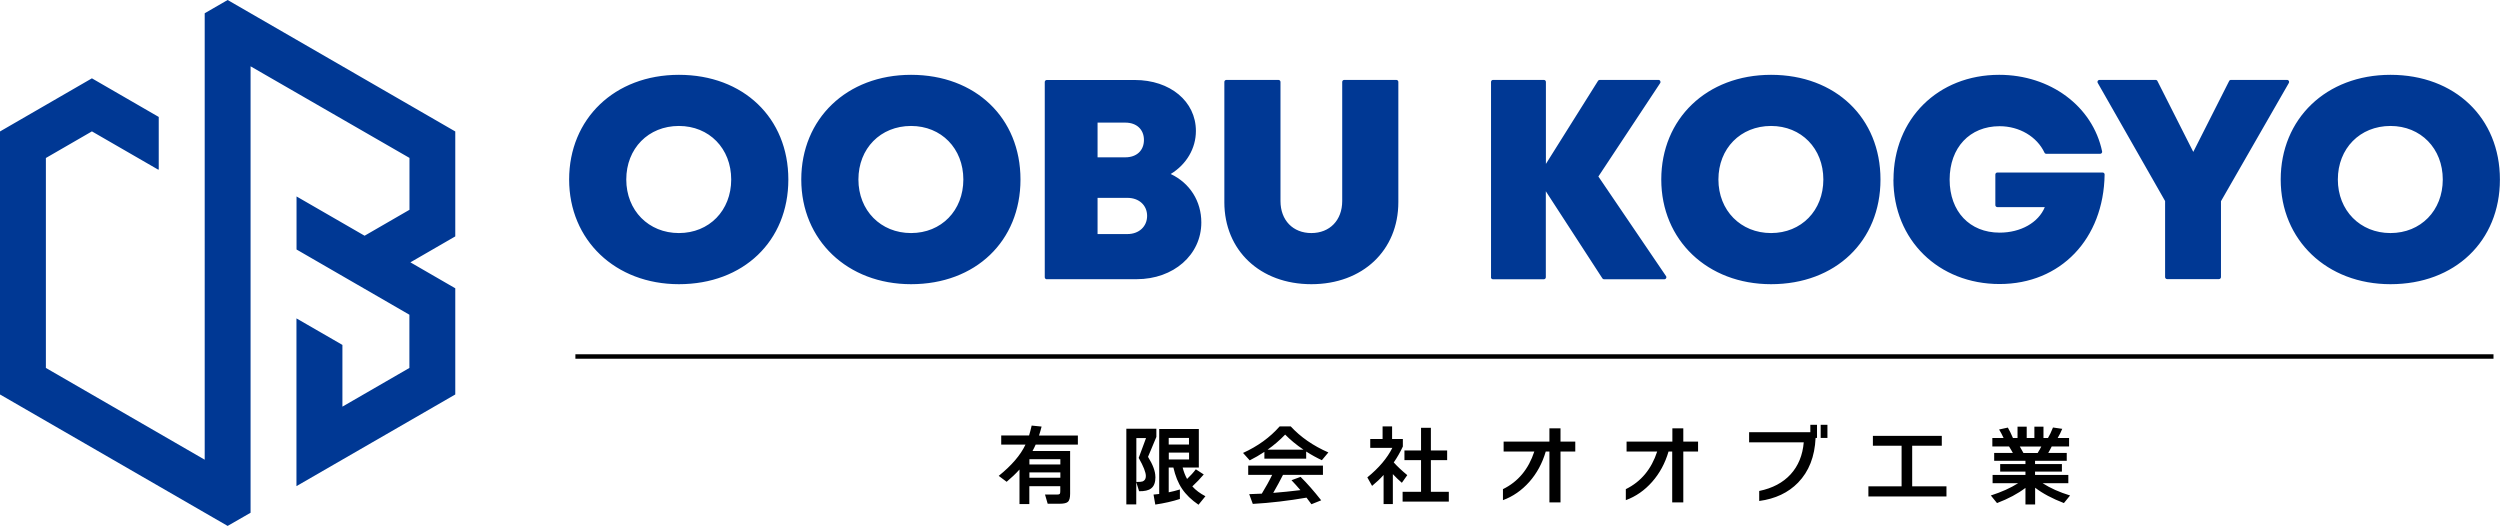 <?xml version="1.0" encoding="UTF-8"?>
<svg id="_レイヤー_2" data-name="レイヤー_2" xmlns="http://www.w3.org/2000/svg" viewBox="0 0 299.71 63.06">
  <defs>
    <style>
      .cls-1 {
        fill: #003894;
      }
    </style>
  </defs>
  <g id="_レイヤー_1-2" data-name="レイヤー_1">
    <g>
      <path class="cls-1" d="M81.39,34.07c7.73,0,13.12-5.16,13.12-12.55s-5.4-12.55-13.12-12.55-13.16,5.28-13.16,12.55,5.54,12.55,13.16,12.55ZM81.39,15.1c3.63,0,6.27,2.7,6.27,6.42s-2.64,6.42-6.27,6.42-6.31-2.7-6.31-6.42,2.65-6.42,6.31-6.42ZM109.22,34.07c7.73,0,13.12-5.16,13.12-12.55s-5.4-12.55-13.12-12.55-13.16,5.28-13.16,12.55,5.54,12.55,13.16,12.55ZM109.22,15.1c3.63,0,6.27,2.7,6.27,6.42s-2.64,6.42-6.27,6.42-6.31-2.7-6.31-6.42,2.65-6.42,6.31-6.42ZM125.5,33.47h10.77c4.42,0,7.75-2.92,7.75-6.8,0-2.55-1.37-4.72-3.67-5.81,1.89-1.15,3.02-3.07,3.02-5.16,0-3.54-3.08-6.11-7.33-6.11h-10.55c-.13,0-.24.11-.24.24v23.41c0,.13.11.24.24.24ZM131.58,14.7h3.33c1.35,0,2.23.82,2.23,2.08,0,1.26-.87,2.08-2.23,2.08h-3.33v-4.16ZM131.58,23.72h3.58c1.39,0,2.36.89,2.36,2.16s-.97,2.18-2.36,2.18h-3.58v-4.34ZM146.78,24.23v-14.41c0-.13.11-.24.24-.24h6.25c.13,0,.24.11.24.24v14.28c0,2.3,1.49,3.84,3.7,3.84s3.7-1.54,3.7-3.84v-14.28c0-.13.11-.24.24-.24h6.25c.13,0,.24.11.24.24v14.41c0,5.8-4.29,9.84-10.43,9.84s-10.43-4.05-10.43-9.84ZM178.75,33.23V9.82c0-.13.11-.24.24-.24h6.1c.13,0,.24.11.24.24v9.83l6.25-9.96c.04-.07.12-.11.2-.11h7.05c.09,0,.17.05.21.13.04.08.04.17-.01.25l-7.41,11.2,8.11,11.94c.05.07.06.17.01.25-.04.08-.12.13-.21.13h-7.23c-.08,0-.16-.04-.2-.11l-6.78-10.44v10.31c0,.13-.11.24-.24.24h-6.1c-.13,0-.24-.11-.24-.24ZM212.32,34.07c7.73,0,13.12-5.16,13.12-12.55s-5.4-12.55-13.12-12.55-13.16,5.28-13.16,12.55,5.54,12.55,13.16,12.55ZM212.32,15.1c3.63,0,6.27,2.7,6.27,6.42s-2.64,6.42-6.27,6.42-6.31-2.7-6.31-6.42,2.65-6.42,6.31-6.42ZM227,21.54c0-7.28,5.33-12.57,12.67-12.57,6.13,0,11.21,3.77,12.34,9.18.02.07,0,.14-.05.2-.05.06-.11.09-.19.09h-6.45c-.09,0-.18-.05-.22-.14-.9-1.92-3.01-3.17-5.38-3.17-3.58,0-5.99,2.57-5.99,6.4s2.41,6.36,5.99,6.36c2.53,0,4.66-1.2,5.42-3.06h-5.69c-.13,0-.24-.11-.24-.24v-3.67c0-.13.11-.24.24-.24h12.62c.06,0,.13.03.17.07.05.05.07.11.07.17-.11,7.73-5.28,13.13-12.59,13.13s-12.73-5.27-12.73-12.53ZM251.48,9.94c-.04-.07-.04-.17,0-.24.04-.07.12-.12.21-.12h6.74c.09,0,.17.05.21.13l4.3,8.5,4.3-8.5c.04-.08.12-.13.21-.13h6.74c.09,0,.16.05.21.12.04.07.04.17,0,.24l-8.14,14.18v9.1c0,.13-.11.24-.24.24h-6.22c-.13,0-.24-.11-.24-.24v-9.12l-8.08-14.17ZM286.58,34.07c7.73,0,13.12-5.16,13.12-12.55s-5.4-12.55-13.12-12.55-13.16,5.28-13.16,12.55,5.54,12.55,13.16,12.55ZM286.58,15.1c3.63,0,6.27,2.7,6.27,6.42s-2.64,6.42-6.27,6.42-6.31-2.7-6.31-6.42,2.65-6.42,6.31-6.42ZM27.29,0l27.29,15.76v12.58l-5.38,3.11,5.38,3.11v12.73l-19.04,10.99v-20.11l5.51,3.18v7.4l8.03-4.64v-6.38l-13.53-7.82v-6.36l8.16,4.71,5.38-3.11v-6.22L30.04,7.95v53.52l-2.75,1.58L0,47.29V15.76l11.02-6.37,8.01,4.63v6.29l-.06.03-7.95-4.59-5.52,3.19v25.17l19.04,11V1.59l2.75-1.59Z"/>
      <path d="M68.98,42.47h229.95v.54H68.98v-.54ZM124.58,52.21h4.64v1.09h-5.06c-.1.23-.22.48-.38.77h4.51v5.12c0,.47-.08.79-.25.96-.17.16-.5.24-1,.24h-1.44l-.32-1.1h1.45c.17,0,.27-.03.32-.08.04-.06.06-.16.06-.33v-.59h-3.71v2.14h-1.18v-4.14c-.46.51-.97.99-1.54,1.47l-.95-.71c1.54-1.24,2.62-2.49,3.21-3.75h-2.91v-1.09h3.34c.11-.36.21-.76.31-1.19l1.19.12c-.08.34-.19.7-.31,1.08ZM127.12,56.63h-3.71v.64h3.71v-.64ZM123.41,55.05v.63h3.71v-.63h-3.71ZM138.52,57.16c0,.67-.17,1.14-.53,1.4-.29.23-.77.34-1.43.33l-.34-1.09v2.67h-1.19v-9.07h3.6v.98l-1,2.39c.59.95.88,1.74.88,2.39ZM136.51,54.9l.88-2.38h-1.16v5.26c.37,0,.62-.02.74-.06.27-.1.4-.32.4-.65,0-.44-.28-1.16-.85-2.16ZM142.94,58.31c.41.46.94.85,1.57,1.18l-.83,1.02c-.85-.58-1.51-1.22-1.97-1.91-.47-.69-.81-1.55-1.04-2.55h-.56v2.97c.44-.09.88-.2,1.34-.34v1.14c-.89.29-1.87.51-2.95.67l-.21-1.2c.3-.03.53-.05.68-.07v-7.79h4.75v4.62h-1.94c.13.5.3.95.53,1.37.41-.39.76-.77,1.05-1.16l.95.62c-.42.5-.88.97-1.37,1.43ZM140.11,53.29h2.43v-.79h-2.43v.79ZM142.55,55.08v-.82h-2.43v.82h2.43ZM149.65,56.93h2.86c-.34.71-.76,1.47-1.24,2.25-.5.03-1,.05-1.51.06l.43,1.17c2.14-.12,4.28-.38,6.44-.75.23.3.43.56.59.79l1.17-.47c-.88-1.12-1.7-2.05-2.47-2.81l-1.09.4c.36.38.72.78,1.07,1.19-1.15.14-2.24.25-3.26.33.47-.82.86-1.54,1.17-2.16h4.79v-1.11h-8.96v1.11ZM154.73,51.11c1.19,1.29,2.69,2.33,4.52,3.13l-.78.93c-.6-.28-1.23-.62-1.88-1.04v.86h-5.01v-.82c-.57.38-1.16.72-1.76,1.02l-.8-.89c1.76-.8,3.23-1.86,4.39-3.18h1.32ZM156.27,53.91c-.86-.58-1.59-1.19-2.2-1.81-.64.66-1.34,1.27-2.11,1.81h4.32ZM167.08,55.45c.42-.6.78-1.24,1.1-1.92v-.9h-1.29v-1.51h-1.14v1.51h-1.48v1.06h2.65c-.62,1.24-1.62,2.42-3,3.54l.57,1.02c.51-.42.97-.85,1.38-1.31v3.49h1.11v-3.59c.36.38.72.73,1.08,1.04l.65-.92c-.63-.52-1.18-1.03-1.62-1.52ZM171.54,55.16h1.95v-1.16h-1.95v-2.71h-1.18v2.71h-1.99v1.16h1.99v3.8h-2.21v1.17h5.54v-1.17h-2.15v-3.8ZM187.08,51.35h-1.33v1.59h-5.49v1.19h3.68c-.69,2.11-1.94,3.62-3.76,4.51v1.32c1.2-.44,2.25-1.17,3.16-2.19.9-1.02,1.56-2.23,1.97-3.64h.44v6.1h1.33v-6.1h1.77v-1.19h-1.77v-1.59ZM201.82,51.35h-1.33v1.59h-5.49v1.19h3.67c-.69,2.11-1.94,3.62-3.76,4.51v1.32c1.2-.44,2.25-1.17,3.15-2.19.9-1.02,1.56-2.23,1.97-3.64h.44v6.1h1.33v-6.1h1.77v-1.19h-1.77v-1.59ZM217.02,51.81h-7.33v1.22h6.55c-.13,1.55-.66,2.83-1.57,3.83-.91,1-2.17,1.67-3.77,2v1.2c1.93-.26,3.48-.99,4.66-2.2,1.3-1.34,2-3.12,2.1-5.36h.17v-1.57h-.8v.89ZM218.27,52.5h.81v-1.57h-.81v1.57ZM229.25,53.44h3.54v-1.19h-8.26v1.19h3.44v4.86h-3.98v1.22h9.36v-1.22h-4.11v-4.86ZM244.88,57.93c.92.59,2.01,1.08,3.29,1.47l-.74.91c-1.4-.54-2.55-1.15-3.45-1.84v2.01h-1.16v-1.99c-.91.69-2.04,1.3-3.41,1.82l-.74-.91c1.28-.41,2.37-.9,3.27-1.47h-3.06v-.99h3.94v-.4h-3.03v-.91h3.03v-.39h-3.75v-.94h2.24c-.15-.28-.3-.53-.46-.78h-2v-1.01h1.35c-.18-.39-.36-.73-.54-1.02l1.05-.23c.2.36.41.77.61,1.25h.55v-1.36h1.1v1.36h.92v-1.36h1.09v1.36h.54c.2-.33.4-.75.6-1.26l1.11.16c-.15.38-.34.75-.55,1.1h1.37v1.01h-2.08c-.15.31-.3.57-.42.78h2.22v.94h-3.8v.39h3.22v.91h-3.22v.4h3.99v.99h-3.09ZM244.28,54.31c.18-.29.33-.55.44-.78h-2.58c.17.29.32.55.44.78h1.69Z"/>
    </g>
  </g>
</svg>